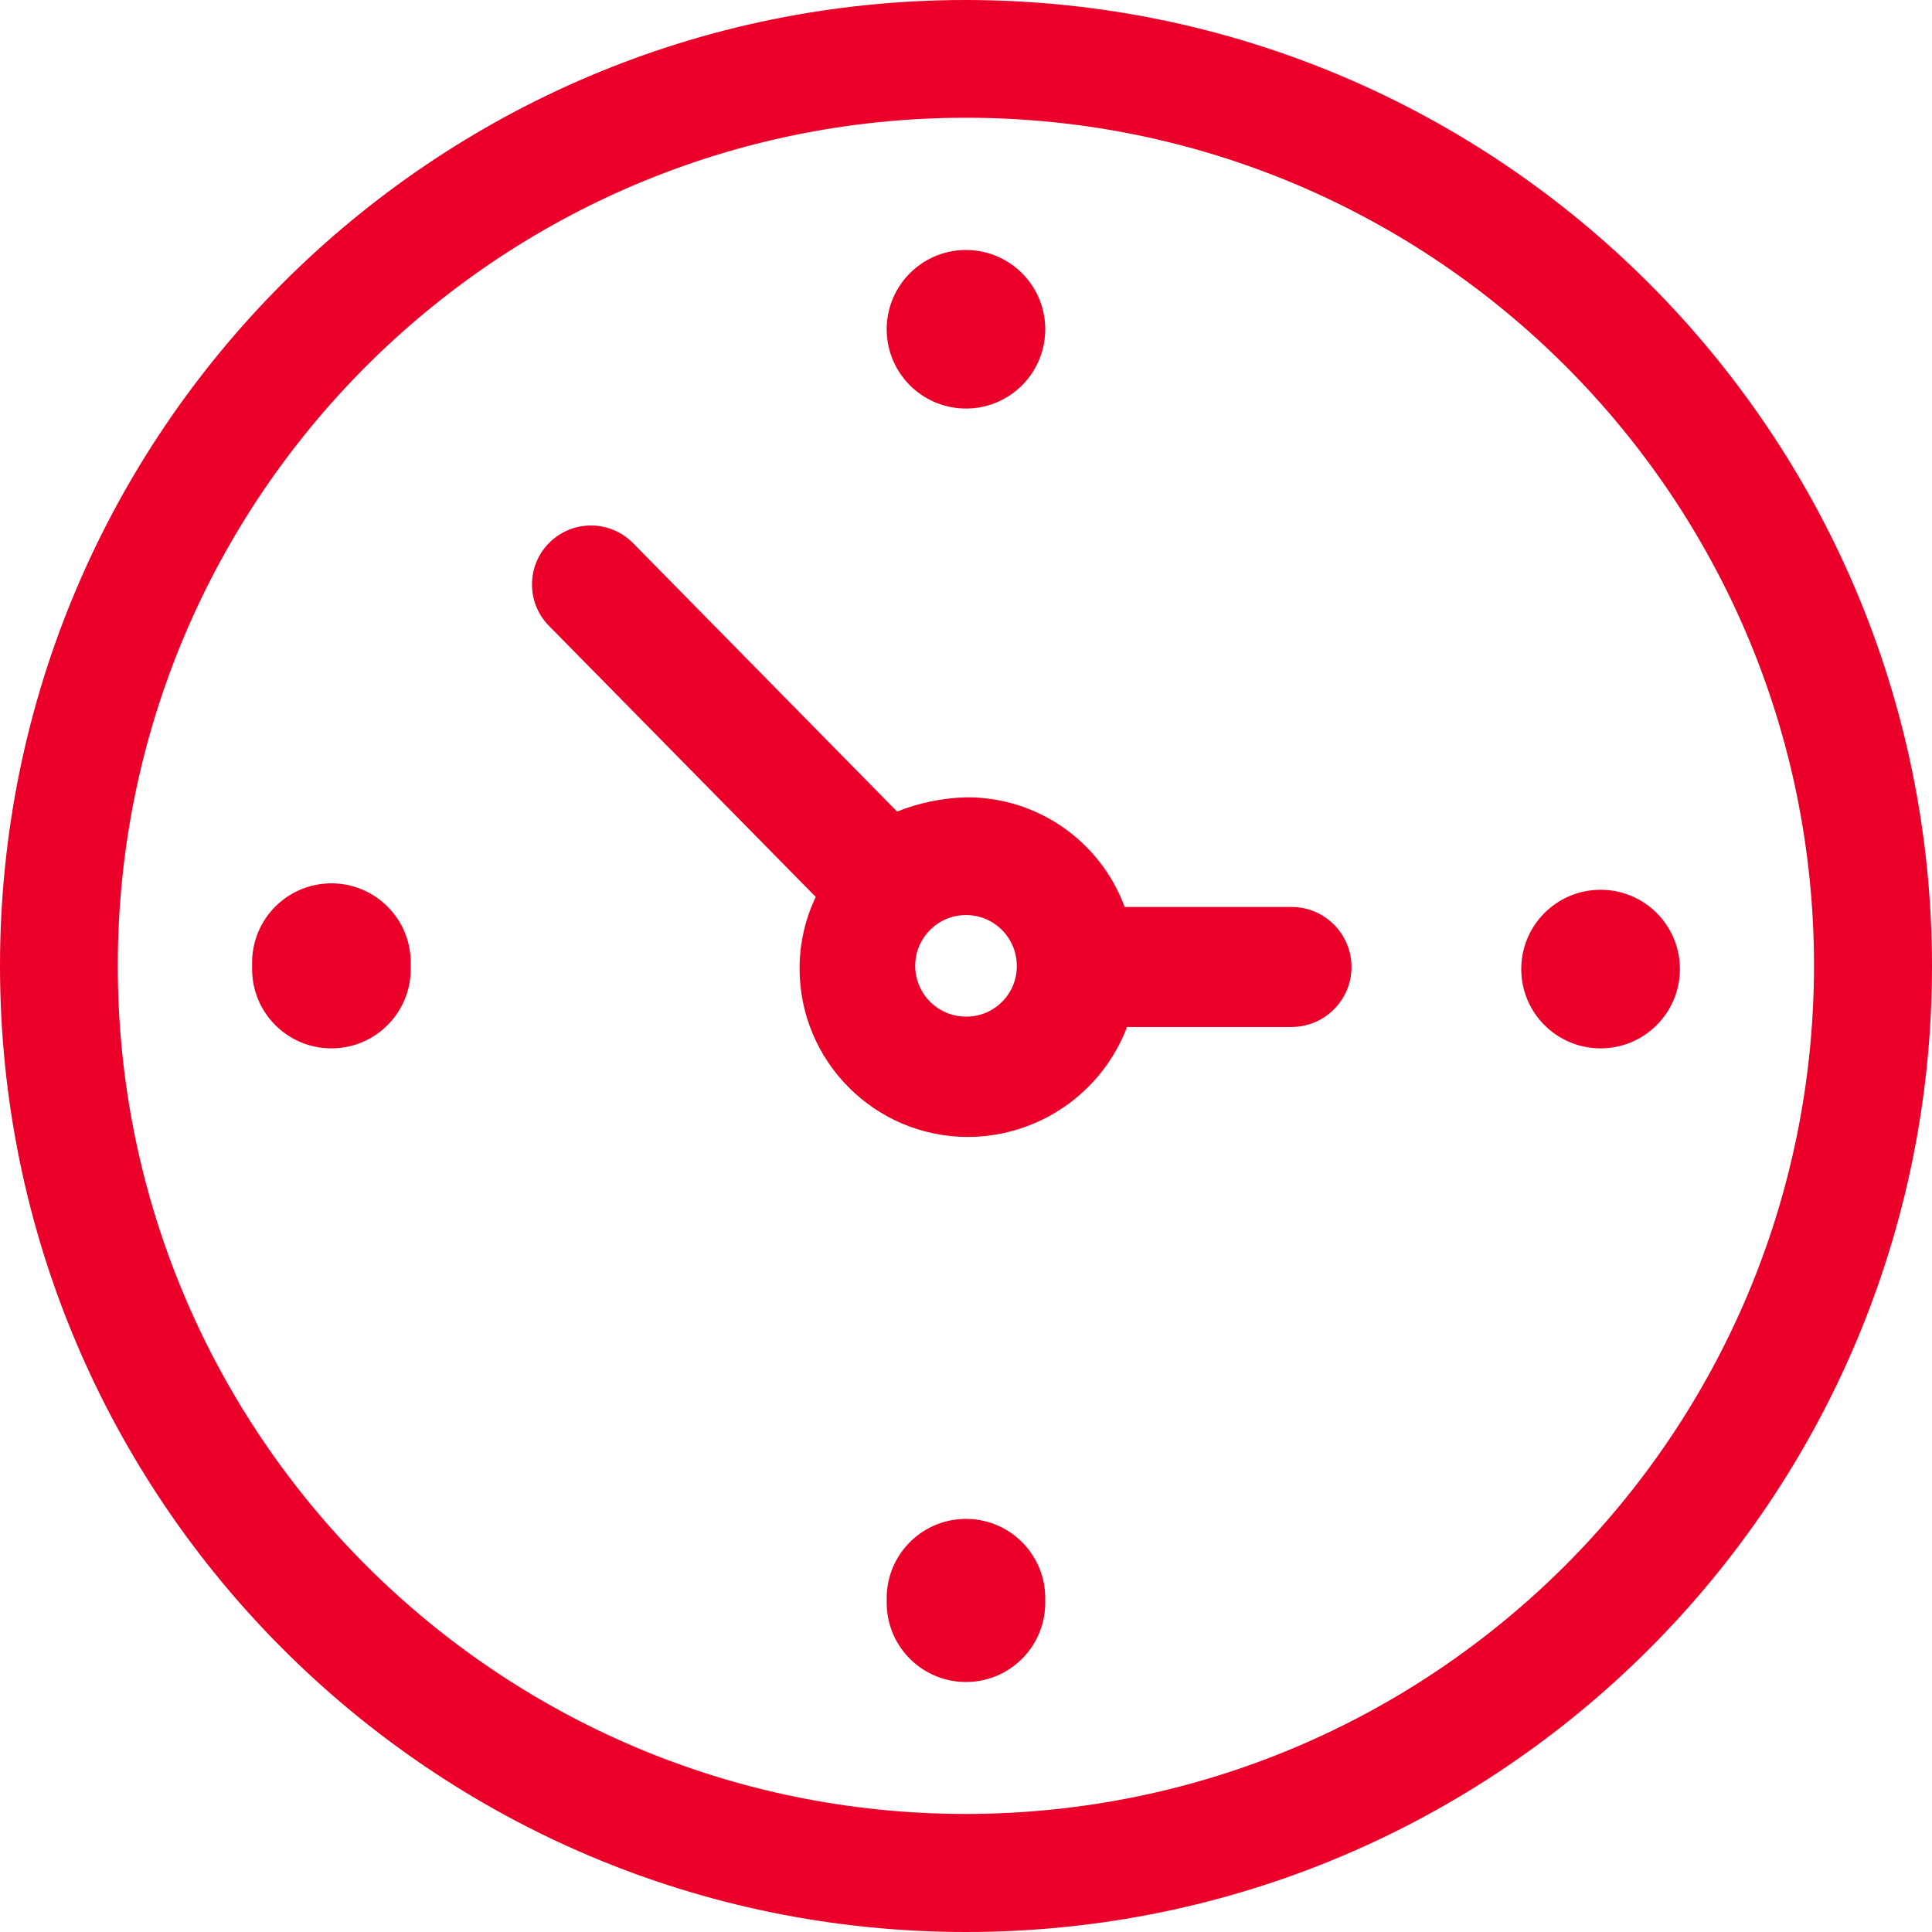 <?xml version="1.0" encoding="utf-8"?>
<!-- Generator: Adobe Illustrator 25.2.1, SVG Export Plug-In . SVG Version: 6.00 Build 0)  -->
<svg version="1.0" id="Layer_1" xmlns="http://www.w3.org/2000/svg" xmlns:xlink="http://www.w3.org/1999/xlink" x="0px" y="0px"
	 viewBox="0 0 60 60" style="enable-background:new 0 0 60 60;" xml:space="preserve">
<style type="text/css">
	.st0{fill-rule:evenodd;clip-rule:evenodd;fill:#EA0028;}
</style>
<path class="st0" d="M29.998,56.334C15.452,56.334,3.659,44.542,3.658,29.996
	C3.658,15.45,15.45,3.657,29.996,3.657C44.542,3.656,56.335,15.448,56.336,29.994
	c0,0,0,0.001,0,0.001C56.322,44.536,44.538,56.32,29.998,56.334z M29.998,0
	C13.429,0.001-0.001,13.434,0,30.002c0.001,16.569,13.434,29.999,30.002,29.998
	C46.571,59.999,60.001,46.566,60,29.998c0-0.001,0-0.002,0-0.003C59.983,13.434,46.56,0.013,29.998,0z
	 M29.998,31.572c-0.871-0.001-1.576-0.708-1.575-1.579c0.001-0.871,0.708-1.576,1.579-1.575
	c0.87,0.001,1.575,0.707,1.575,1.577c0.008,0.863-0.686,1.569-1.549,1.577
	C30.018,31.572,30.008,31.572,29.998,31.572z M40.104,28.167H34.928c-0.76-2.058-2.728-3.42-4.922-3.405
	c-0.736,0.019-1.462,0.169-2.146,0.442l-8.211-8.348c-0.716-0.715-1.876-0.715-2.591,0
	c-0.715,0.716-0.715,1.876,0.001,2.591l0,0l8.275,8.408c-0.33,0.69-0.501,1.445-0.502,2.21
	c-0.007,2.889,2.33,5.237,5.22,5.244c0.008,0,0.015,0,0.023,0c2.19-0.012,4.147-1.369,4.927-3.415
	h5.115c1.029-0.005,1.86-0.843,1.855-1.872c-0.005-1.022-0.832-1.85-1.855-1.855l0,0L40.104,28.167
	z M32.46,10.296c-0.039,1.359-1.172,2.43-2.531,2.391c-1.305-0.037-2.353-1.086-2.391-2.391
	c-0.039-1.359,1.031-2.493,2.391-2.531c1.359-0.039,2.493,1.031,2.531,2.391
	C32.461,10.202,32.461,10.249,32.46,10.296 M12.754,29.995c0.055,1.359-1.002,2.506-2.362,2.561
	c-1.359,0.055-2.506-1.002-2.561-2.361c-0.003-0.066-0.003-0.133,0-0.199
	c-0.055-1.359,1.002-2.506,2.362-2.561c1.359-0.055,2.506,1.002,2.561,2.361
	C12.757,29.862,12.757,29.929,12.754,29.995 M32.46,49.704c0.039,1.359-1.031,2.493-2.391,2.531
	c-1.359,0.039-2.493-1.031-2.531-2.391c-0.001-0.047-0.001-0.094,0-0.141
	c-0.039-1.359,1.031-2.493,2.391-2.531c1.359-0.039,2.493,1.031,2.531,2.391
	C32.461,49.61,32.461,49.657,32.46,49.704 M52.169,29.995c0.055,1.359-1.002,2.506-2.362,2.561
	c-1.359,0.055-2.506-1.002-2.561-2.361c-0.003-0.066-0.003-0.133,0-0.199
	c0.055-1.359,1.201-2.416,2.561-2.361C51.089,27.685,52.117,28.713,52.169,29.995"/>
</svg>
